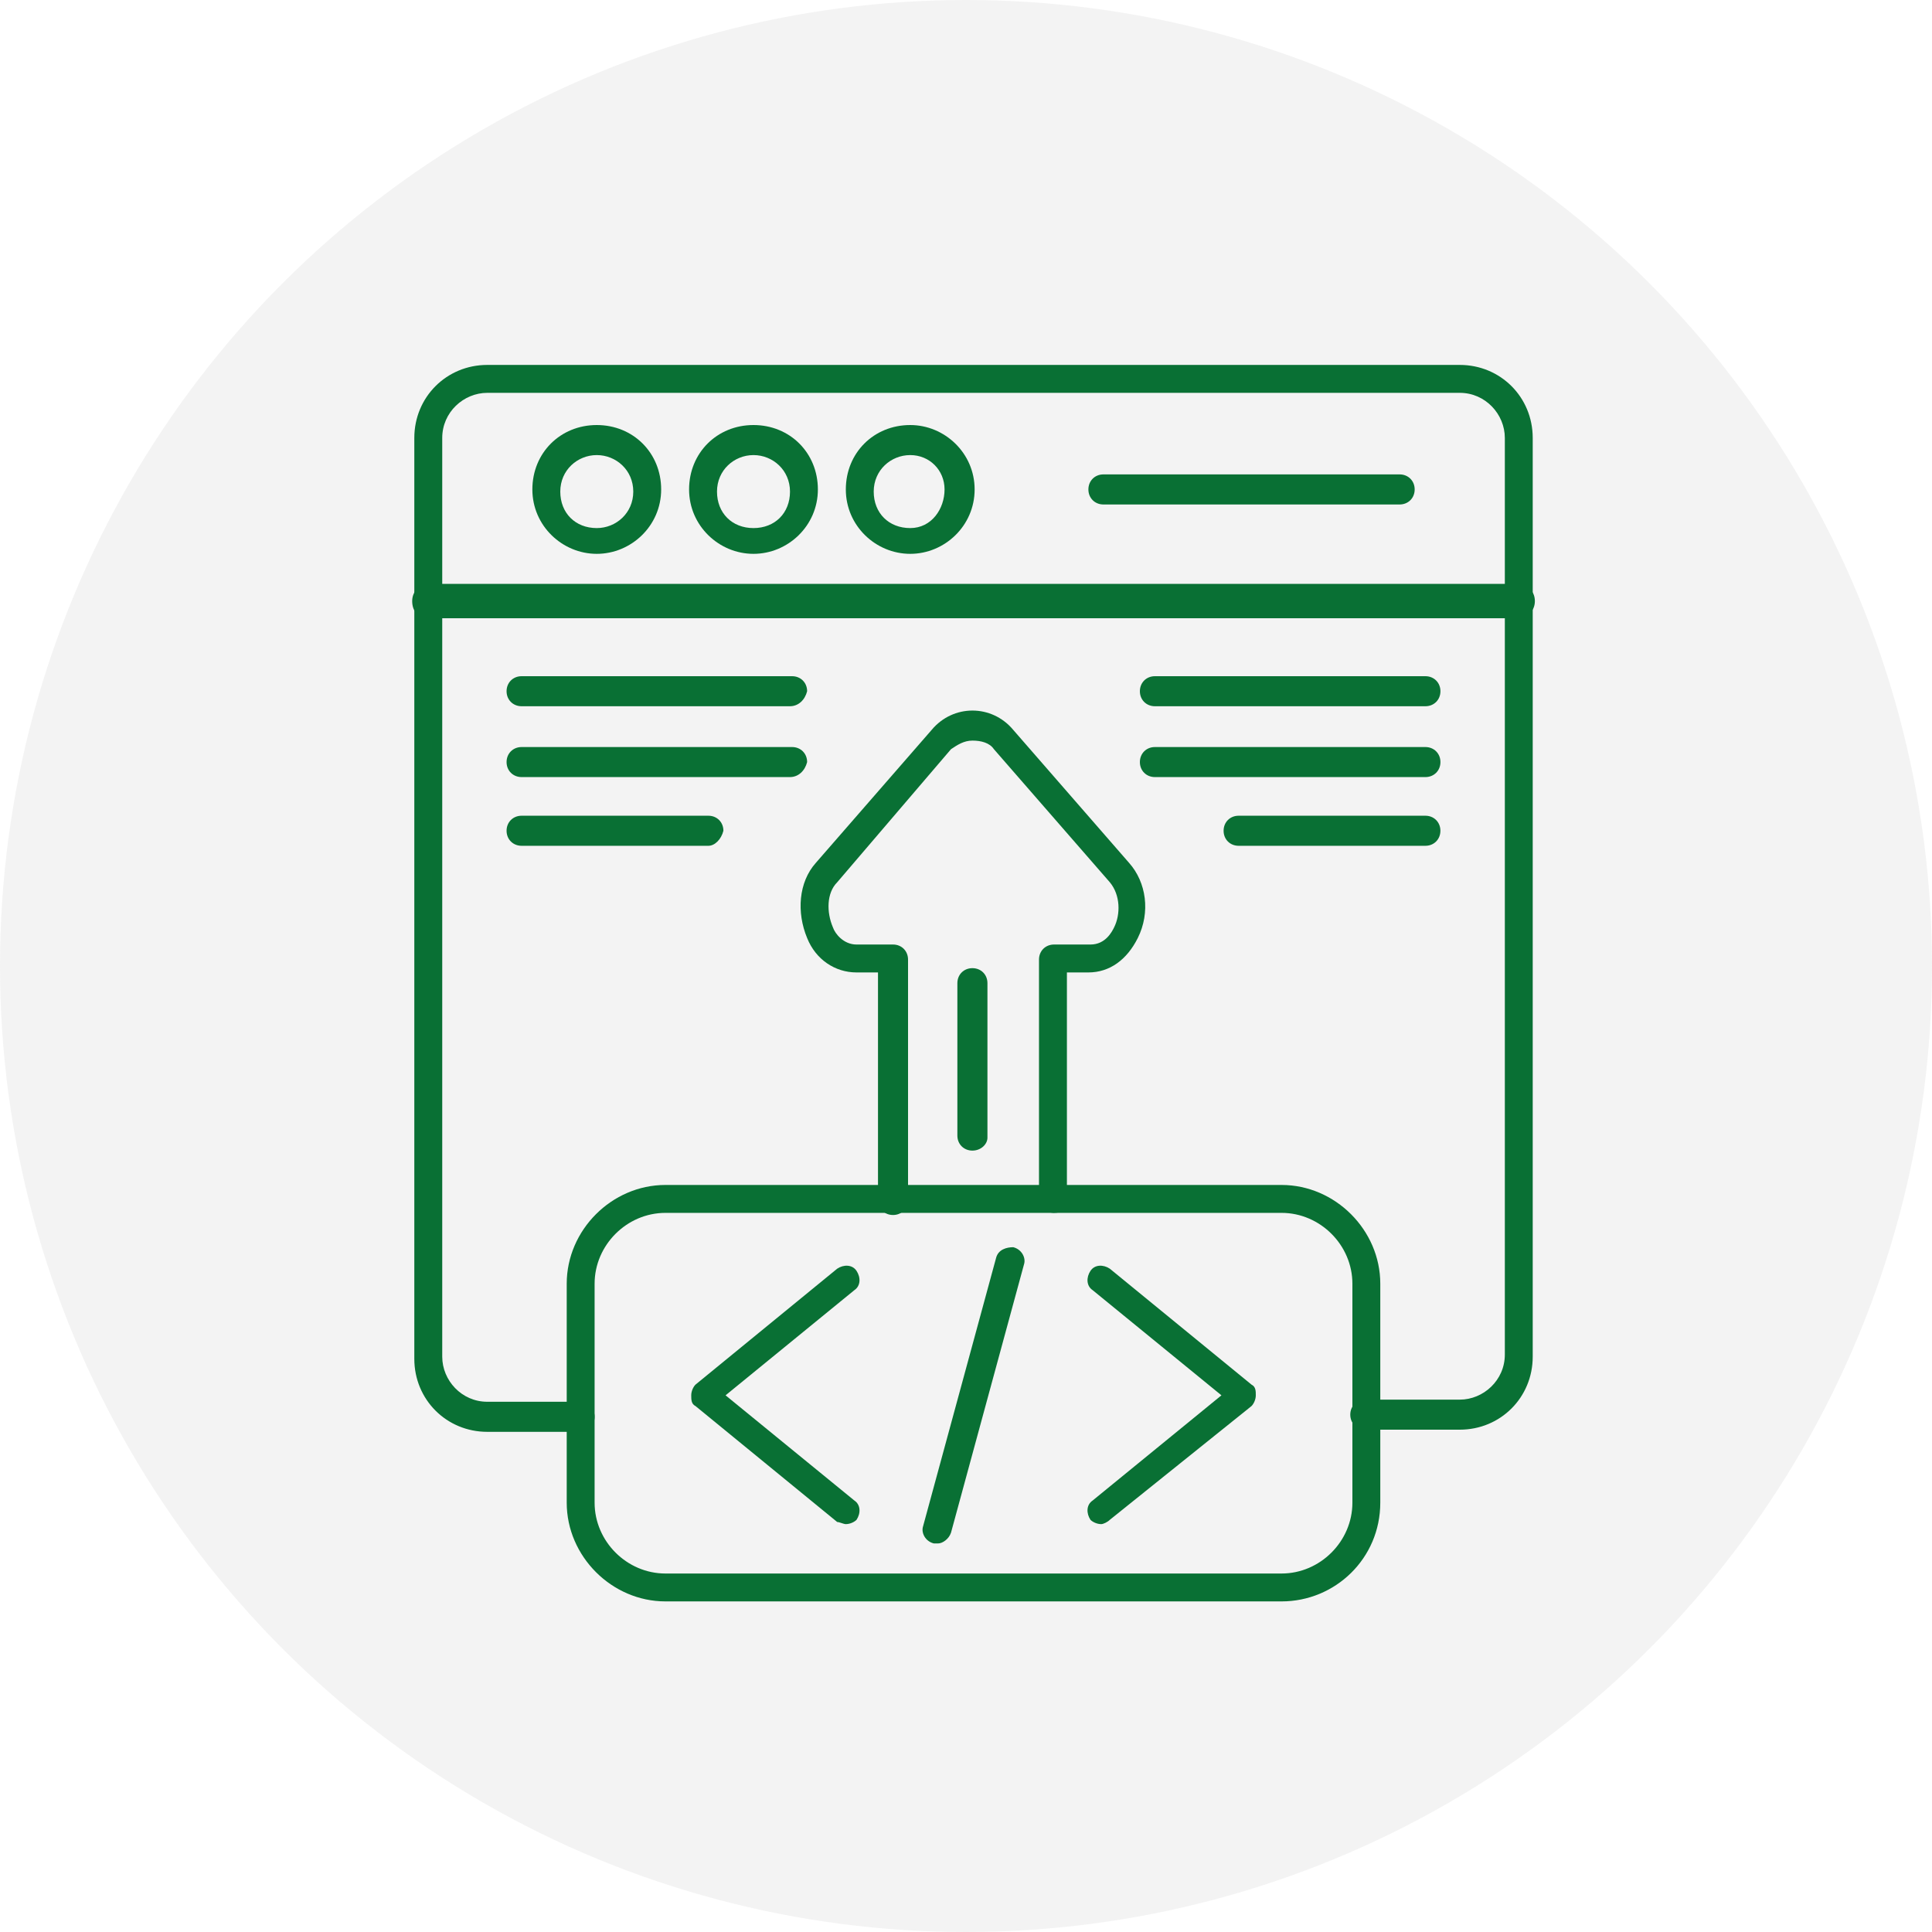 <?xml version="1.0" encoding="utf-8"?>
<svg width="60" height="60" viewBox="0 0 60 60" fill="none" xmlns="http://www.w3.org/2000/svg">
<circle cx="30" cy="30" r="30" fill="#989898" fill-opacity="0.11"/>
<path d="M45.334 44.4H42.401C42.134 44.4 41.934 44.2 41.934 43.933C41.934 43.667 42.134 43.467 42.401 43.467H45.334C46.067 43.467 46.734 42.867 46.734 42.067V13.6C46.734 12.867 46.134 12.2 45.334 12.2H15.134C14.4 12.2 13.734 12.8 13.734 13.6V42.133C13.734 42.867 14.334 43.533 15.134 43.533H18C18.267 43.533 18.467 43.733 18.467 44C18.467 44.267 18.267 44.467 18 44.467H15.134C13.867 44.467 12.867 43.467 12.867 42.2V13.6C12.867 12.333 13.867 11.333 15.134 11.333H45.334C46.6 11.333 47.6 12.333 47.6 13.6V42.133C47.6 43.4 46.6 44.4 45.334 44.4Z" fill="#097034"/>
<path d="M47.134 18.133H13.334C13.067 18.133 12.801 18.333 12.801 18.667C12.801 19 13.001 19.2 13.334 19.2H47.134C47.401 19.2 47.667 19 47.667 18.667C47.667 18.333 47.401 18.133 47.134 18.133Z" fill="#097034"/>
<path d="M18.533 17.2C17.467 17.2 16.533 16.333 16.533 15.2C16.533 14.067 17.4 13.2 18.533 13.2C19.667 13.2 20.533 14.067 20.533 15.2C20.533 16.333 19.6 17.2 18.533 17.2ZM18.533 14.133C17.933 14.133 17.4 14.6 17.4 15.267C17.4 15.933 17.867 16.4 18.533 16.4C19.133 16.4 19.667 15.933 19.667 15.267C19.667 14.6 19.133 14.133 18.533 14.133Z" fill="#097034"/>
<path d="M23.4 17.2C22.334 17.2 21.4 16.333 21.4 15.2C21.4 14.067 22.267 13.2 23.4 13.2C24.534 13.2 25.4 14.067 25.4 15.2C25.4 16.333 24.467 17.2 23.4 17.2ZM23.4 14.133C22.8 14.133 22.267 14.6 22.267 15.267C22.267 15.933 22.734 16.4 23.4 16.4C24.067 16.4 24.534 15.933 24.534 15.267C24.534 14.6 24 14.133 23.4 14.133Z" fill="#097034"/>
<path d="M28.268 17.2C27.201 17.2 26.268 16.333 26.268 15.2C26.268 14.067 27.134 13.2 28.268 13.2C29.334 13.2 30.268 14.067 30.268 15.2C30.268 16.333 29.334 17.2 28.268 17.2ZM28.268 14.133C27.668 14.133 27.134 14.6 27.134 15.267C27.134 15.933 27.601 16.4 28.268 16.4C28.934 16.4 29.334 15.8 29.334 15.2C29.334 14.6 28.868 14.133 28.268 14.133Z" fill="#097034"/>
<path d="M43.467 15.667H34.267C34.001 15.667 33.801 15.467 33.801 15.2C33.801 14.933 34.001 14.733 34.267 14.733H43.467C43.734 14.733 43.934 14.933 43.934 15.2C43.934 15.467 43.734 15.667 43.467 15.667Z" fill="#097034"/>
<path d="M26.267 47.333C26.2 47.333 26.067 47.267 26 47.267L21.6 43.667C21.467 43.6 21.467 43.467 21.467 43.333C21.467 43.2 21.533 43.067 21.6 43L26 39.4C26.2 39.267 26.467 39.267 26.6 39.467C26.733 39.667 26.733 39.933 26.533 40.067L22.533 43.333L26.533 46.6C26.733 46.733 26.733 47 26.6 47.2C26.533 47.267 26.4 47.333 26.267 47.333Z" fill="#097034"/>
<path d="M34.2 47.333C34.066 47.333 33.933 47.267 33.866 47.2C33.733 47 33.733 46.733 33.933 46.6L37.933 43.333L33.933 40.067C33.733 39.933 33.733 39.667 33.866 39.467C34 39.267 34.266 39.267 34.466 39.4L38.866 43C39 43.067 39 43.2 39 43.333C39 43.467 38.933 43.6 38.866 43.667L34.466 47.2C34.4 47.267 34.266 47.333 34.2 47.333Z" fill="#097034"/>
<path d="M29.134 47.933C29.067 47.933 29.067 47.933 29.001 47.933C28.734 47.867 28.601 47.6 28.667 47.4L30.934 39.067C31.001 38.8 31.267 38.733 31.467 38.733C31.734 38.8 31.867 39.067 31.801 39.267L29.534 47.6C29.467 47.8 29.267 47.933 29.134 47.933Z" fill="#097034"/>
<path d="M39.8 49.733H20.666C19 49.733 17.6 48.333 17.6 46.667V39.867C17.6 38.2 19 36.8 20.666 36.8H39.8C41.466 36.8 42.866 38.2 42.866 39.867V46.667C42.866 48.4 41.466 49.733 39.8 49.733ZM20.666 37.667C19.466 37.667 18.466 38.667 18.466 39.867V46.667C18.466 47.867 19.466 48.867 20.666 48.867H39.8C41 48.867 42 47.867 42 46.667V39.867C42 38.667 41 37.667 39.8 37.667H20.666Z" fill="#097034"/>
<path d="M32.734 37.667C32.467 37.667 32.267 37.467 32.267 37.2V29.8C32.267 29.533 32.467 29.333 32.734 29.333H33.867C34.334 29.333 34.534 28.933 34.6 28.8C34.8 28.4 34.8 27.8 34.467 27.4L30.867 23.267C30.734 23.067 30.467 23 30.2 23C29.934 23 29.734 23.133 29.534 23.267L26 27.4C25.667 27.733 25.667 28.333 25.867 28.8C25.934 29 26.2 29.333 26.6 29.333H27.734C28 29.333 28.2 29.533 28.2 29.8V37.267C28.2 37.533 28 37.733 27.734 37.733C27.467 37.733 27.267 37.533 27.267 37.267V30.2H26.6C25.934 30.2 25.334 29.8 25.067 29.133C24.734 28.333 24.8 27.4 25.334 26.8L28.934 22.667C29.267 22.267 29.734 22.067 30.2 22.067C30.667 22.067 31.134 22.267 31.467 22.667L35.067 26.8C35.6 27.4 35.734 28.333 35.334 29.133C35 29.8 34.467 30.2 33.8 30.2H33.134V37.267C33.2 37.533 33 37.667 32.734 37.667Z" fill="#097034"/>
<path d="M24.532 21.933H16.199C15.932 21.933 15.732 21.733 15.732 21.467C15.732 21.2 15.932 21 16.199 21H24.599C24.866 21 25.066 21.2 25.066 21.467C24.999 21.733 24.799 21.933 24.532 21.933Z" fill="#097034"/>
<path d="M24.532 24.133H16.199C15.932 24.133 15.732 23.933 15.732 23.667C15.732 23.4 15.932 23.2 16.199 23.2H24.599C24.866 23.2 25.066 23.4 25.066 23.667C24.999 23.933 24.799 24.133 24.532 24.133Z" fill="#097034"/>
<path d="M21.999 26.267H16.199C15.932 26.267 15.732 26.067 15.732 25.8C15.732 25.533 15.932 25.333 16.199 25.333H21.999C22.266 25.333 22.466 25.533 22.466 25.8C22.399 26.067 22.199 26.267 21.999 26.267Z" fill="#097034"/>
<path d="M44.267 21.933H35.867C35.6 21.933 35.4 21.733 35.4 21.467C35.4 21.2 35.6 21 35.867 21H44.267C44.534 21 44.734 21.2 44.734 21.467C44.734 21.733 44.534 21.933 44.267 21.933Z" fill="#097034"/>
<path d="M44.267 24.133H35.867C35.6 24.133 35.4 23.933 35.4 23.667C35.4 23.4 35.6 23.2 35.867 23.2H44.267C44.534 23.2 44.734 23.4 44.734 23.667C44.734 23.933 44.534 24.133 44.267 24.133Z" fill="#097034"/>
<path d="M44.267 26.267H38.467C38.2 26.267 38 26.067 38 25.8C38 25.533 38.2 25.333 38.467 25.333H44.267C44.533 25.333 44.733 25.533 44.733 25.8C44.733 26.067 44.533 26.267 44.267 26.267Z" fill="#097034"/>
<path d="M30.199 35.733C29.932 35.733 29.732 35.533 29.732 35.267V30.533C29.732 30.267 29.932 30.067 30.199 30.067C30.466 30.067 30.666 30.267 30.666 30.533V35.333C30.666 35.533 30.466 35.733 30.199 35.733Z" fill="#097034"/>
</svg>
